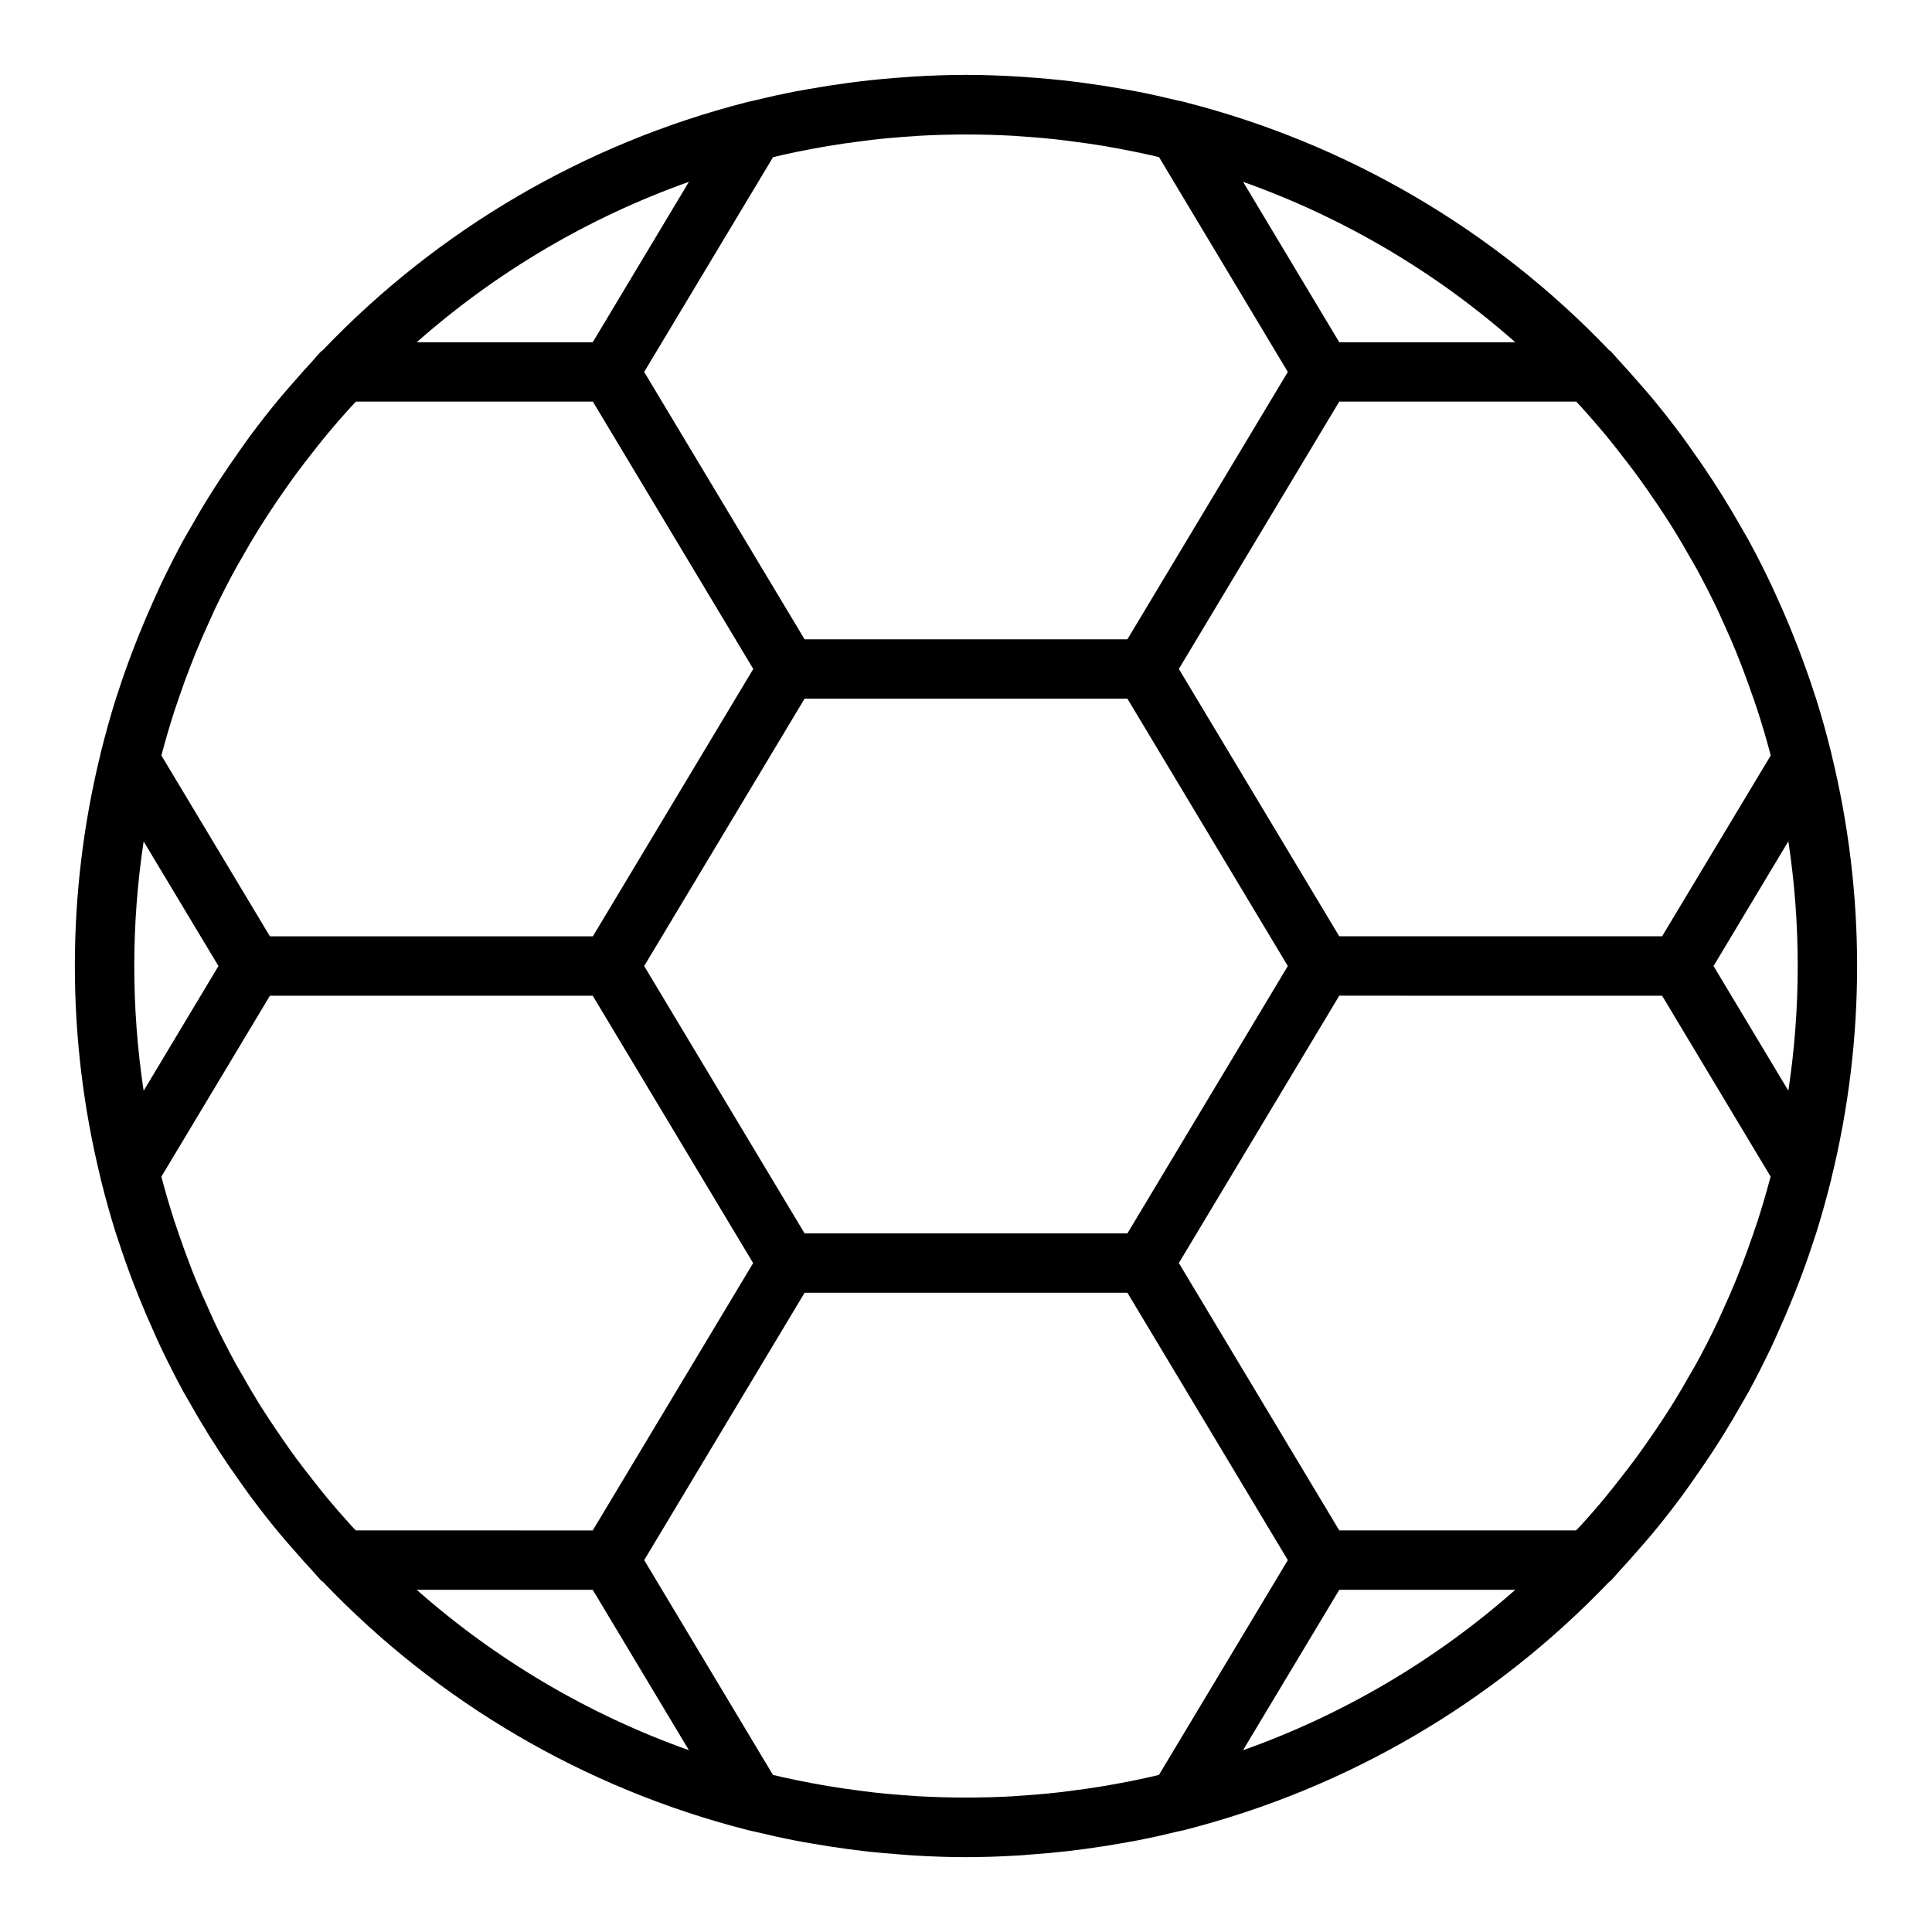 <?xml version="1.0" encoding="UTF-8"?>
<!-- Uploaded to: ICON Repo, www.svgrepo.com, Generator: ICON Repo Mixer Tools -->
<svg fill="#000000" width="800px" height="800px" version="1.1" viewBox="144 144 512 512" xmlns="http://www.w3.org/2000/svg">
 <path d="m629.32 343.55c-0.047-0.188-0.109-0.371-0.156-0.551-1.172-4.723-2.473-9.398-3.938-14.012-0.117-0.363-0.25-0.715-0.371-1.086-1.301-4.047-2.723-8.039-4.234-11.988-0.457-1.195-0.93-2.363-1.402-3.559-1.328-3.32-2.731-6.602-4.211-9.84-0.496-1.086-0.969-2.18-1.473-3.25-1.953-4.117-4-8.18-6.172-12.164-0.465-0.859-0.984-1.676-1.457-2.527-1.746-3.102-3.555-6.16-5.422-9.172-0.922-1.473-1.867-2.922-2.809-4.375-1.574-2.43-3.211-4.828-4.914-7.195-1.023-1.449-2.023-2.906-3.078-4.328-2.481-3.336-5.031-6.613-7.684-9.809-1.234-1.496-2.535-2.938-3.809-4.41-1.676-1.93-3.371-3.84-5.109-5.715-0.738-0.789-1.426-1.645-2.172-2.434-0.125-0.133-0.309-0.188-0.441-0.309v0.004c-30.543-31.988-69.449-54.758-112.3-65.723l-0.102-0.047c-0.723-0.18-1.473-0.309-2.195-0.48-3.559-0.867-7.141-1.66-10.762-2.363-1.211-0.234-2.426-0.441-3.637-0.652-3.453-0.613-6.938-1.156-10.453-1.621-1.039-0.133-2.078-0.277-3.148-0.402-4.016-0.473-8.062-0.844-12.137-1.117l-1.48-0.109c-4.711-0.285-9.457-0.477-14.258-0.477s-9.547 0.188-14.281 0.473l-1.465 0.113c-4.078 0.277-8.125 0.652-12.137 1.117-1.047 0.125-2.086 0.27-3.148 0.402-3.512 0.469-6.996 1.008-10.453 1.621-1.211 0.211-2.426 0.418-3.637 0.652-3.621 0.699-7.203 1.496-10.762 2.363-0.723 0.172-1.473 0.301-2.195 0.48l-0.102 0.047h-0.004c-42.848 10.961-81.758 33.734-112.3 65.723-0.133 0.117-0.316 0.172-0.441 0.309-0.789 0.789-1.434 1.629-2.172 2.434-1.738 1.875-3.434 3.785-5.109 5.715-1.273 1.473-2.574 2.914-3.809 4.41-2.652 3.195-5.203 6.473-7.684 9.809-1.055 1.426-2.055 2.883-3.078 4.328-1.676 2.371-3.312 4.769-4.914 7.195-0.945 1.457-1.891 2.906-2.809 4.375-1.875 3.012-3.68 6.07-5.422 9.172-0.473 0.852-0.992 1.668-1.457 2.527-2.172 3.984-4.219 8.047-6.172 12.164-0.504 1.07-0.977 2.164-1.473 3.25-1.469 3.242-2.875 6.523-4.211 9.84-0.473 1.18-0.945 2.363-1.402 3.559-1.512 3.938-2.938 7.941-4.234 11.988-0.117 0.371-0.25 0.723-0.371 1.086-1.457 4.613-2.754 9.289-3.938 14.012-0.047 0.18-0.109 0.363-0.156 0.551v-0.004c0.004 0.051 0.004 0.102 0 0.152-9.105 36.969-9.105 75.598 0 112.57 0.004 0.047 0.004 0.098 0 0.148 0.047 0.188 0.109 0.371 0.156 0.551 1.172 4.723 2.473 9.398 3.938 14.012 0.117 0.363 0.25 0.715 0.371 1.078 1.301 4.055 2.723 8.055 4.234 12.004 0.457 1.188 0.93 2.363 1.402 3.551 1.332 3.316 2.738 6.598 4.211 9.84 0.496 1.086 0.969 2.18 1.473 3.25 1.953 4.117 4 8.18 6.172 12.164 0.465 0.859 0.984 1.676 1.457 2.527 1.746 3.102 3.555 6.16 5.422 9.172 0.922 1.473 1.867 2.922 2.809 4.375 1.574 2.43 3.215 4.832 4.922 7.203 1.023 1.441 2.016 2.898 3.07 4.312 2.481 3.336 5.031 6.621 7.684 9.816 1.234 1.496 2.535 2.938 3.809 4.41 1.676 1.93 3.371 3.84 5.109 5.715 0.738 0.789 1.426 1.645 2.172 2.434 0.125 0.133 0.309 0.188 0.441 0.309v-0.004c30.539 32.004 69.453 54.785 112.31 65.758l0.102 0.047c0.789 0.188 1.527 0.316 2.281 0.504 3.488 0.844 7 1.629 10.539 2.312 1.371 0.27 2.731 0.496 4.102 0.738 3.148 0.551 6.297 1.055 9.516 1.48 1.434 0.195 2.859 0.379 4.289 0.551 3.266 0.379 6.551 0.668 9.855 0.914 1.281 0.094 2.566 0.219 3.848 0.293 4.519 0.262 9.055 0.426 13.633 0.426 4.582 0 9.117-0.164 13.633-0.426 1.281-0.07 2.566-0.195 3.848-0.293 3.305-0.242 6.59-0.535 9.855-0.914 1.434-0.172 2.859-0.355 4.289-0.551 3.195-0.426 6.359-0.93 9.516-1.48 1.371-0.242 2.731-0.473 4.102-0.738 3.543-0.684 7.086-1.473 10.539-2.312 0.789-0.188 1.527-0.316 2.281-0.504l0.102-0.047h0.02c42.848-10.965 81.758-33.738 112.3-65.727 0.133-0.117 0.316-0.172 0.441-0.309 0.746-0.789 1.434-1.629 2.172-2.434 1.738-1.875 3.434-3.785 5.109-5.715 1.273-1.473 2.574-2.914 3.809-4.41 2.652-3.195 5.203-6.481 7.684-9.816 1.055-1.418 2.047-2.875 3.07-4.312 1.676-2.371 3.312-4.773 4.922-7.203 0.945-1.457 1.891-2.906 2.809-4.375 1.875-3.019 3.68-6.074 5.422-9.172 0.473-0.852 0.992-1.668 1.457-2.527 2.172-3.984 4.219-8.047 6.172-12.164 0.504-1.07 0.977-2.164 1.473-3.25 1.469-3.242 2.875-6.523 4.211-9.84 0.473-1.18 0.945-2.363 1.402-3.551 1.512-3.938 2.938-7.949 4.234-12.004 0.117-0.363 0.25-0.715 0.371-1.078 1.457-4.613 2.754-9.289 3.938-14.012 0.047-0.18 0.109-0.363 0.156-0.551v0.004c-0.004-0.051-0.004-0.102 0-0.148 9.102-36.973 9.102-75.602 0-112.57-0.012-0.062-0.012-0.121-0.008-0.184zm-66.465-91.922c2.273 2.504 4.488 5.055 6.652 7.652 1.348 1.621 2.637 3.289 3.938 4.953 1.301 1.66 2.762 3.535 4.094 5.344 1.109 1.504 2.18 3.039 3.25 4.566 1.34 1.91 2.648 3.84 3.938 5.793 0.93 1.434 1.867 2.867 2.769 4.32 1.543 2.504 3.035 5.039 4.473 7.606 0.543 0.945 1.117 1.883 1.637 2.844 1.93 3.539 3.769 7.129 5.512 10.777 0.48 1.016 0.922 2.055 1.395 3.078 1.258 2.762 2.481 5.512 3.629 8.352 0.512 1.242 1 2.504 1.488 3.762 1.051 2.766 2.059 5.551 3.031 8.352 0.395 1.141 0.789 2.273 1.164 3.426 1.18 3.684 2.289 7.391 3.273 11.133 0.055 0.203 0.125 0.402 0.172 0.605l-28.797 47.938h-85.555l-42.508-70.852 42.508-70.852h62.797c0.367 0.41 0.77 0.797 1.141 1.203zm-77.57 148.38-42.508 70.852-85.555-0.004-42.508-70.852 42.508-70.852 85.551 0.004 21.254 35.426zm60.277-165.31h-46.645l-25.488-42.512c26.535 9.434 51.023 23.863 72.129 42.512zm-196.69-49.051c0.914-0.219 1.82-0.434 2.738-0.637 2.559-0.574 5.125-1.109 7.707-1.574 1.34-0.25 2.676-0.496 4.031-0.723 2.914-0.488 5.84-0.906 8.777-1.273 1.039-0.133 2.086-0.285 3.148-0.402 3.59-0.402 7.188-0.715 10.793-0.938 0.434 0 0.867-0.078 1.301-0.102l-0.004-0.004c8.426-0.473 16.875-0.473 25.301 0 0.434 0 0.867 0.07 1.301 0.102 3.606 0.227 7.203 0.539 10.793 0.938 1.047 0.117 2.094 0.27 3.148 0.402 2.938 0.371 5.863 0.789 8.777 1.273 1.355 0.227 2.691 0.473 4.031 0.723 2.582 0.48 5.148 1.016 7.707 1.574 0.922 0.203 1.828 0.418 2.738 0.637l34.125 56.926-42.508 70.852-85.555-0.004-42.508-70.852zm-22.305 6.539-25.488 42.512h-46.641c21.109-18.648 45.594-33.078 72.129-42.512zm-139.63 151.4c0.984-3.738 2.094-7.445 3.273-11.133 0.371-1.148 0.789-2.281 1.164-3.426 0.949-2.812 1.961-5.602 3.039-8.359 0.477-1.258 0.973-2.512 1.48-3.754 1.148-2.809 2.363-5.59 3.629-8.344 0.473-1.031 0.914-2.07 1.395-3.086 1.742-3.641 3.578-7.234 5.512-10.777 0.52-0.961 1.094-1.898 1.637-2.844 1.441-2.566 2.934-5.102 4.473-7.606 0.906-1.457 1.844-2.883 2.769-4.312 1.273-1.961 2.582-3.891 3.938-5.809 1.062-1.527 2.133-3.055 3.234-4.551 1.34-1.82 2.723-3.59 4.109-5.359 1.387-1.77 2.59-3.32 3.938-4.945 2.156-2.598 4.375-5.148 6.652-7.652 0.371-0.41 0.789-0.789 1.141-1.195h62.797l42.508 70.852-42.508 70.852-85.586-0.004-28.766-47.938c0.047-0.207 0.117-0.402 0.172-0.609zm-4.871 89.484c-3.309-21.902-3.309-44.176 0-66.078l19.828 33.016zm55.105 115.33c-2.277-2.504-4.496-5.055-6.652-7.652-1.348-1.621-2.637-3.289-3.938-4.945-1.301-1.652-2.769-3.543-4.109-5.359-1.102-1.496-2.172-3.023-3.234-4.551-1.34-1.922-2.644-3.848-3.938-5.809-0.93-1.434-1.867-2.859-2.769-4.312-1.543-2.504-3.035-5.039-4.473-7.606-0.543-0.945-1.117-1.883-1.637-2.844-1.93-3.531-3.769-7.125-5.512-10.777-0.48-1.016-0.93-2.062-1.395-3.086-1.27-2.754-2.481-5.535-3.629-8.336-0.523-1.254-1.02-2.508-1.48-3.762-1.07-2.762-2.086-5.559-3.039-8.359-0.395-1.141-0.789-2.273-1.164-3.426-1.18-3.684-2.289-7.391-3.273-11.133-0.055-0.203-0.125-0.402-0.172-0.605l28.773-47.961h85.551l42.508 70.852-42.508 70.852-62.793-0.008c-0.371-0.402-0.773-0.785-1.145-1.195zm17.27 16.918h46.641l25.488 42.508c-26.535-9.434-51.02-23.863-72.129-42.508zm196.69 49.051c-0.914 0.219-1.82 0.434-2.738 0.637-2.559 0.574-5.125 1.109-7.707 1.574-1.34 0.25-2.676 0.496-4.031 0.723-2.914 0.488-5.84 0.906-8.777 1.273-1.039 0.133-2.086 0.285-3.148 0.402-3.59 0.398-7.188 0.711-10.793 0.938-0.434 0-0.867 0.078-1.301 0.102v0.004c-8.426 0.469-16.875 0.469-25.301 0-0.434 0-0.867-0.07-1.301-0.102-3.606-0.23-7.203-0.543-10.793-0.938-1.047-0.117-2.094-0.27-3.148-0.402-2.938-0.371-5.863-0.789-8.777-1.273-1.355-0.227-2.691-0.473-4.031-0.723-2.582-0.48-5.148-1.016-7.707-1.574-0.922-0.203-1.828-0.418-2.738-0.637l-34.121-56.93 42.508-70.852 85.551 0.004 42.508 70.852zm22.301-6.574 25.488-42.477h46.641c-21.105 18.645-45.594 33.074-72.129 42.508zm139.63-151.37c-0.984 3.738-2.094 7.445-3.273 11.133-0.371 1.148-0.789 2.281-1.164 3.426-0.957 2.801-1.965 5.586-3.031 8.352-0.488 1.258-0.984 2.516-1.488 3.769-1.148 2.801-2.363 5.582-3.629 8.336-0.473 1.031-0.914 2.07-1.395 3.086-1.738 3.641-3.574 7.234-5.512 10.777-0.52 0.961-1.094 1.898-1.637 2.844-1.441 2.566-2.934 5.102-4.473 7.606-0.906 1.457-1.844 2.891-2.769 4.32-1.273 1.941-2.586 3.871-3.938 5.793-1.07 1.527-2.141 3.062-3.25 4.566-1.332 1.812-2.715 3.574-4.094 5.344s-2.598 3.328-3.938 4.953c-2.156 2.625-4.375 5.176-6.652 7.652-0.371 0.41-0.789 0.789-1.141 1.195l-62.762-0.004-42.508-70.852 42.508-70.852 85.555 0.008 28.766 47.941c-0.051 0.203-0.121 0.398-0.176 0.605zm4.871-23.379-19.828-33.039 19.828-33.062c3.309 21.898 3.309 44.176 0 66.078z"/>
</svg>